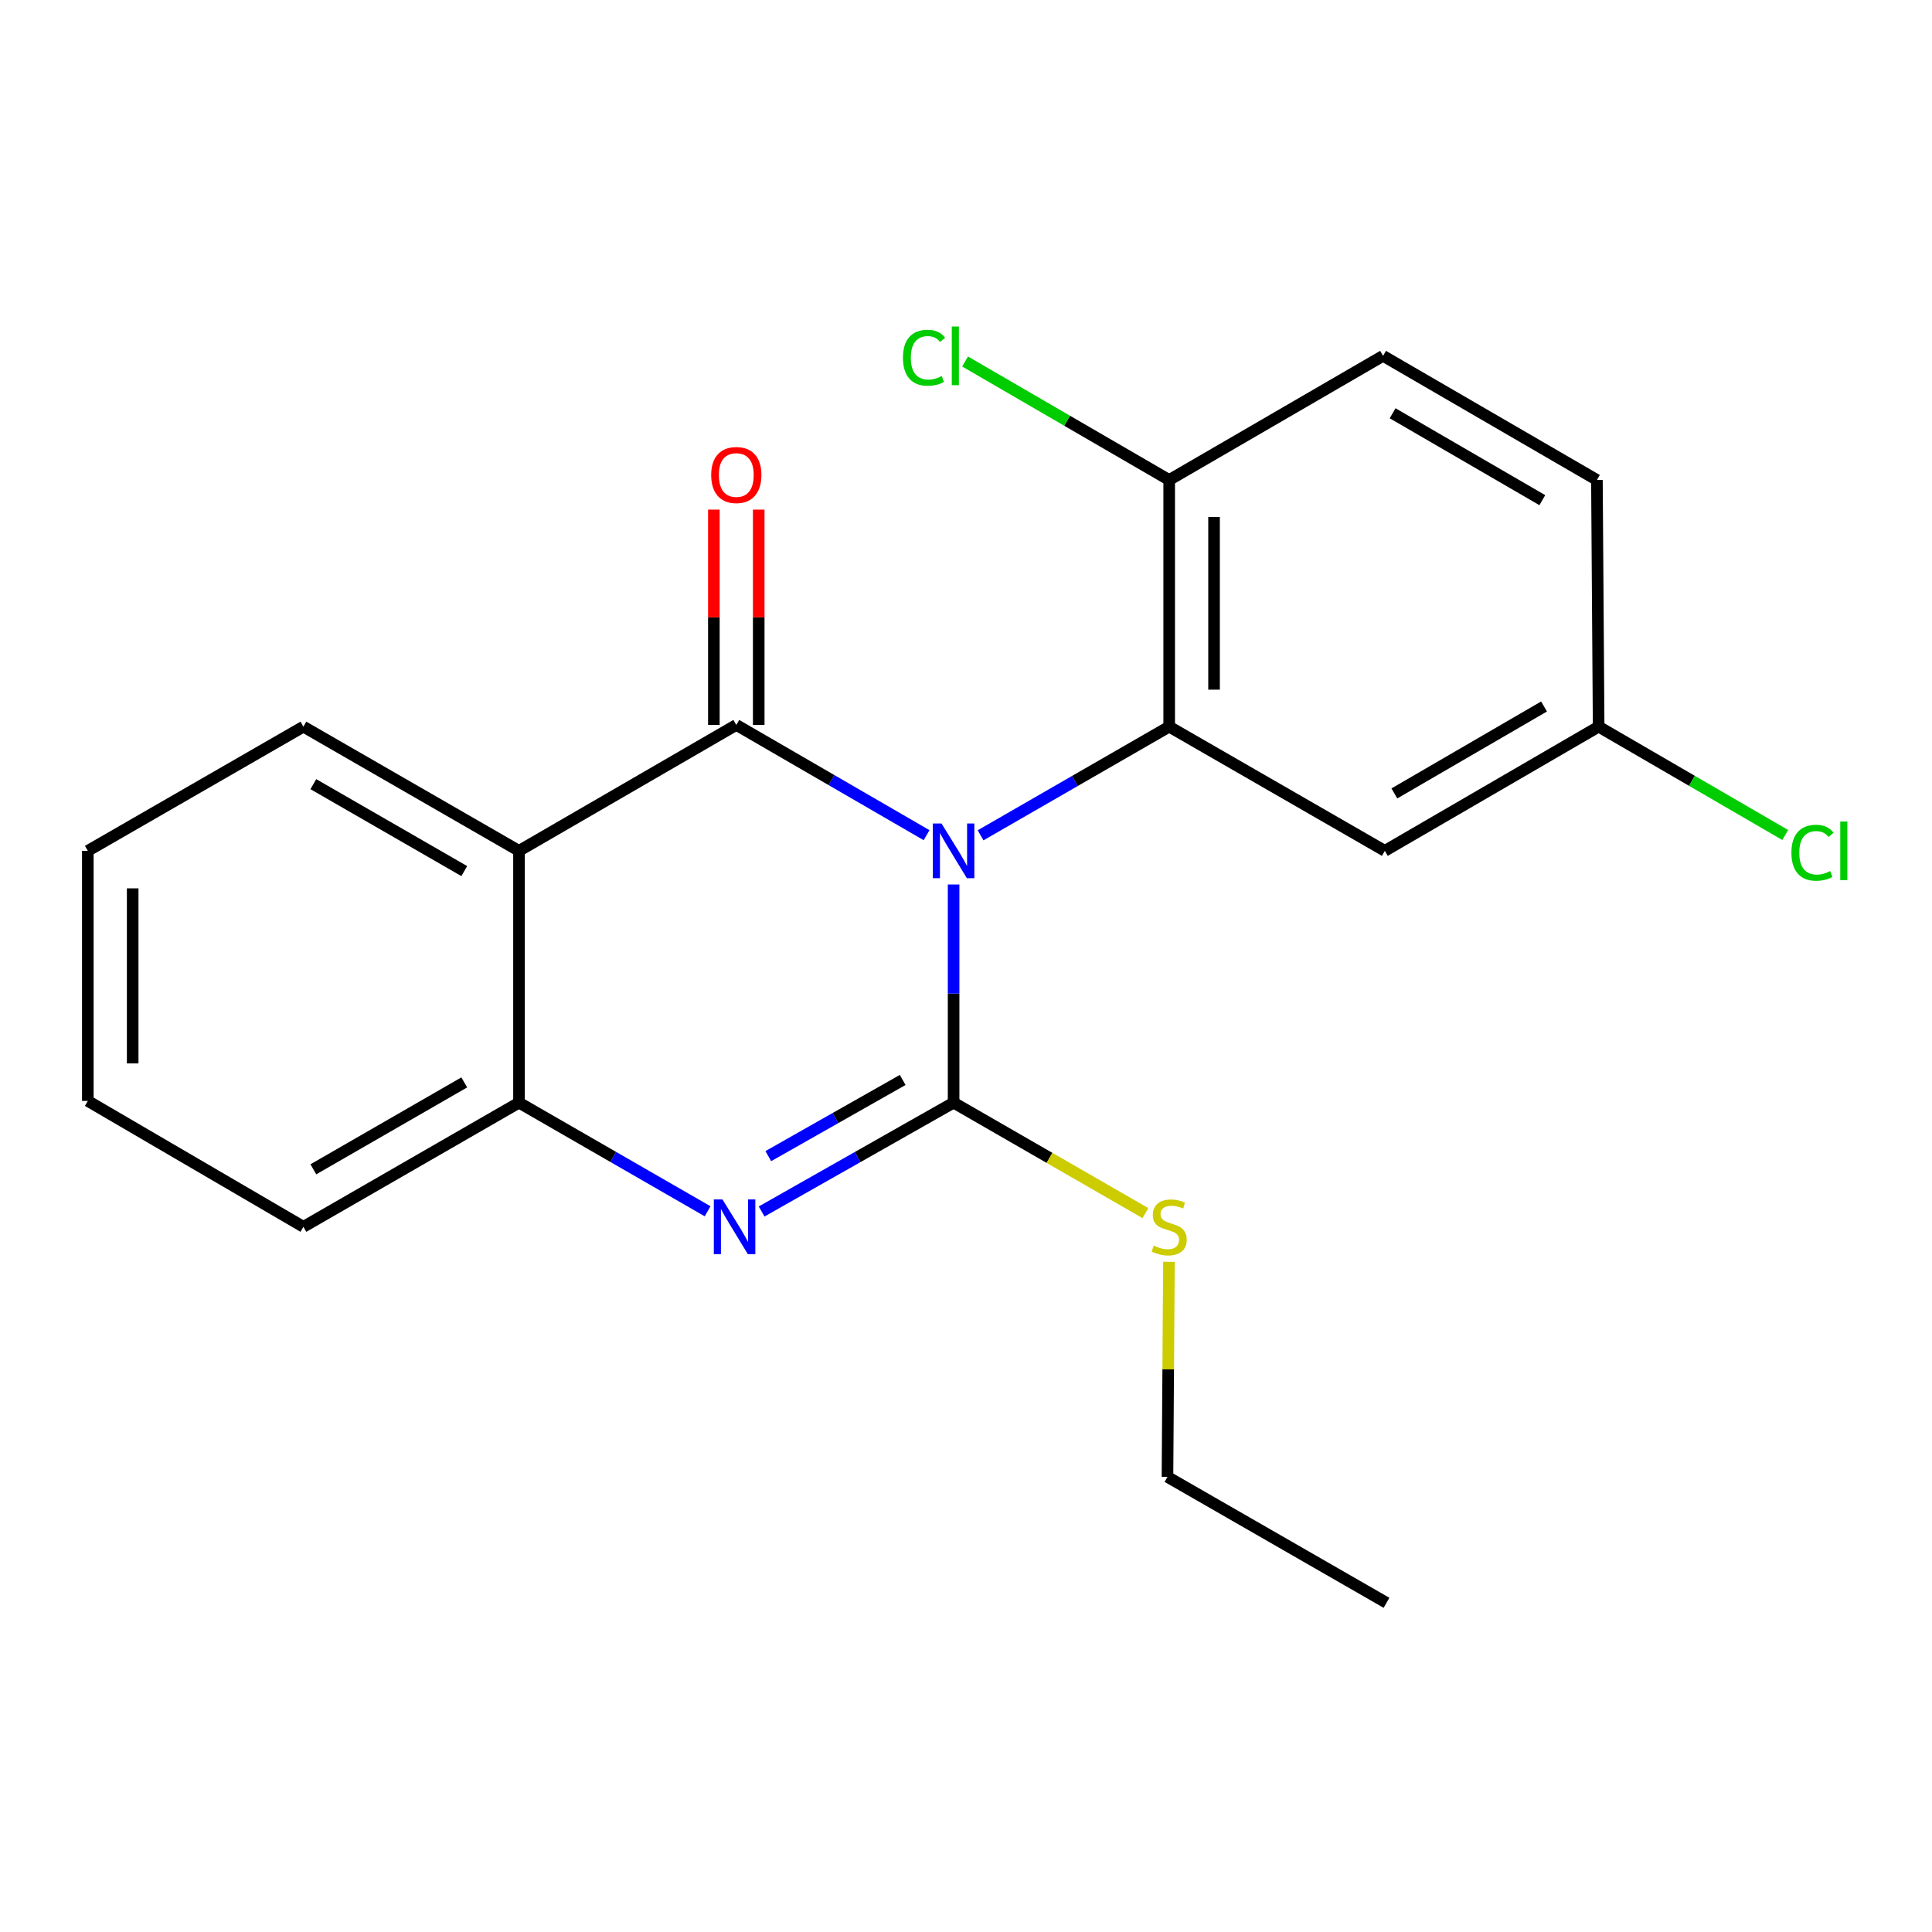 <?xml version='1.0' encoding='iso-8859-1'?>
<svg version='1.1' baseProfile='full'
              xmlns='http://www.w3.org/2000/svg'
                      xmlns:rdkit='http://www.rdkit.org/xml'
                      xmlns:xlink='http://www.w3.org/1999/xlink'
                  xml:space='preserve'
width='1000px' height='1000px' viewBox='0 0 1000 1000'>
<!-- END OF HEADER -->
<rect style='opacity:1.0;fill:#FFFFFF;stroke:none' width='1000' height='1000' x='0' y='0'> </rect>
<path class='bond-0' d='M 45.455,440.397 L 45.455,569.838' style='fill:none;fill-rule:evenodd;stroke:#000000;stroke-width:6px;stroke-linecap:butt;stroke-linejoin:miter;stroke-opacity:1' />
<path class='bond-0' d='M 68.675,459.813 L 68.675,550.422' style='fill:none;fill-rule:evenodd;stroke:#000000;stroke-width:6px;stroke-linecap:butt;stroke-linejoin:miter;stroke-opacity:1' />
<path class='bond-1' d='M 45.455,440.397 L 157.042,376.115' style='fill:none;fill-rule:evenodd;stroke:#000000;stroke-width:6px;stroke-linecap:butt;stroke-linejoin:miter;stroke-opacity:1' />
<path class='bond-2' d='M 45.455,569.838 L 157.042,634.997' style='fill:none;fill-rule:evenodd;stroke:#000000;stroke-width:6px;stroke-linecap:butt;stroke-linejoin:miter;stroke-opacity:1' />
<path class='bond-3' d='M 157.042,634.997 L 268.629,570.728' style='fill:none;fill-rule:evenodd;stroke:#000000;stroke-width:6px;stroke-linecap:butt;stroke-linejoin:miter;stroke-opacity:1' />
<path class='bond-3' d='M 162.19,605.235 L 240.301,560.247' style='fill:none;fill-rule:evenodd;stroke:#000000;stroke-width:6px;stroke-linecap:butt;stroke-linejoin:miter;stroke-opacity:1' />
<path class='bond-4' d='M 157.042,376.115 L 268.629,440.397' style='fill:none;fill-rule:evenodd;stroke:#000000;stroke-width:6px;stroke-linecap:butt;stroke-linejoin:miter;stroke-opacity:1' />
<path class='bond-4' d='M 162.189,405.878 L 240.3,450.875' style='fill:none;fill-rule:evenodd;stroke:#000000;stroke-width:6px;stroke-linecap:butt;stroke-linejoin:miter;stroke-opacity:1' />
<path class='bond-5' d='M 268.629,440.397 L 268.629,570.728' style='fill:none;fill-rule:evenodd;stroke:#000000;stroke-width:6px;stroke-linecap:butt;stroke-linejoin:miter;stroke-opacity:1' />
<path class='bond-6' d='M 268.629,440.397 L 381.106,375.225' style='fill:none;fill-rule:evenodd;stroke:#000000;stroke-width:6px;stroke-linecap:butt;stroke-linejoin:miter;stroke-opacity:1' />
<path class='bond-7' d='M 268.629,570.728 L 317.442,598.843' style='fill:none;fill-rule:evenodd;stroke:#000000;stroke-width:6px;stroke-linecap:butt;stroke-linejoin:miter;stroke-opacity:1' />
<path class='bond-7' d='M 317.442,598.843 L 366.256,626.957' style='fill:none;fill-rule:evenodd;stroke:#0000FF;stroke-width:6px;stroke-linecap:butt;stroke-linejoin:miter;stroke-opacity:1' />
<path class='bond-8' d='M 394.214,627.062 L 443.898,598.895' style='fill:none;fill-rule:evenodd;stroke:#0000FF;stroke-width:6px;stroke-linecap:butt;stroke-linejoin:miter;stroke-opacity:1' />
<path class='bond-8' d='M 443.898,598.895 L 493.583,570.728' style='fill:none;fill-rule:evenodd;stroke:#000000;stroke-width:6px;stroke-linecap:butt;stroke-linejoin:miter;stroke-opacity:1' />
<path class='bond-8' d='M 397.667,598.411 L 432.447,578.695' style='fill:none;fill-rule:evenodd;stroke:#0000FF;stroke-width:6px;stroke-linecap:butt;stroke-linejoin:miter;stroke-opacity:1' />
<path class='bond-8' d='M 432.447,578.695 L 467.226,558.978' style='fill:none;fill-rule:evenodd;stroke:#000000;stroke-width:6px;stroke-linecap:butt;stroke-linejoin:miter;stroke-opacity:1' />
<path class='bond-9' d='M 493.583,570.728 L 493.583,514.272' style='fill:none;fill-rule:evenodd;stroke:#000000;stroke-width:6px;stroke-linecap:butt;stroke-linejoin:miter;stroke-opacity:1' />
<path class='bond-9' d='M 493.583,514.272 L 493.583,457.815' style='fill:none;fill-rule:evenodd;stroke:#0000FF;stroke-width:6px;stroke-linecap:butt;stroke-linejoin:miter;stroke-opacity:1' />
<path class='bond-10' d='M 493.583,570.728 L 543.227,599.321' style='fill:none;fill-rule:evenodd;stroke:#000000;stroke-width:6px;stroke-linecap:butt;stroke-linejoin:miter;stroke-opacity:1' />
<path class='bond-10' d='M 543.227,599.321 L 592.871,627.913' style='fill:none;fill-rule:evenodd;stroke:#CCCC00;stroke-width:6px;stroke-linecap:butt;stroke-linejoin:miter;stroke-opacity:1' />
<path class='bond-11' d='M 479.593,432.291 L 430.349,403.758' style='fill:none;fill-rule:evenodd;stroke:#0000FF;stroke-width:6px;stroke-linecap:butt;stroke-linejoin:miter;stroke-opacity:1' />
<path class='bond-11' d='M 430.349,403.758 L 381.106,375.225' style='fill:none;fill-rule:evenodd;stroke:#000000;stroke-width:6px;stroke-linecap:butt;stroke-linejoin:miter;stroke-opacity:1' />
<path class='bond-12' d='M 507.542,432.355 L 556.356,404.235' style='fill:none;fill-rule:evenodd;stroke:#0000FF;stroke-width:6px;stroke-linecap:butt;stroke-linejoin:miter;stroke-opacity:1' />
<path class='bond-12' d='M 556.356,404.235 L 605.17,376.115' style='fill:none;fill-rule:evenodd;stroke:#000000;stroke-width:6px;stroke-linecap:butt;stroke-linejoin:miter;stroke-opacity:1' />
<path class='bond-13' d='M 392.716,375.225 L 392.716,319.503' style='fill:none;fill-rule:evenodd;stroke:#000000;stroke-width:6px;stroke-linecap:butt;stroke-linejoin:miter;stroke-opacity:1' />
<path class='bond-13' d='M 392.716,319.503 L 392.716,263.78' style='fill:none;fill-rule:evenodd;stroke:#FF0000;stroke-width:6px;stroke-linecap:butt;stroke-linejoin:miter;stroke-opacity:1' />
<path class='bond-13' d='M 369.496,375.225 L 369.496,319.503' style='fill:none;fill-rule:evenodd;stroke:#000000;stroke-width:6px;stroke-linecap:butt;stroke-linejoin:miter;stroke-opacity:1' />
<path class='bond-13' d='M 369.496,319.503 L 369.496,263.78' style='fill:none;fill-rule:evenodd;stroke:#FF0000;stroke-width:6px;stroke-linecap:butt;stroke-linejoin:miter;stroke-opacity:1' />
<path class='bond-14' d='M 605.045,653.113 L 604.663,708.776' style='fill:none;fill-rule:evenodd;stroke:#CCCC00;stroke-width:6px;stroke-linecap:butt;stroke-linejoin:miter;stroke-opacity:1' />
<path class='bond-14' d='M 604.663,708.776 L 604.28,764.438' style='fill:none;fill-rule:evenodd;stroke:#000000;stroke-width:6px;stroke-linecap:butt;stroke-linejoin:miter;stroke-opacity:1' />
<path class='bond-15' d='M 604.28,764.438 L 717.66,829.61' style='fill:none;fill-rule:evenodd;stroke:#000000;stroke-width:6px;stroke-linecap:butt;stroke-linejoin:miter;stroke-opacity:1' />
<path class='bond-16' d='M 827.454,376.115 L 716.783,440.397' style='fill:none;fill-rule:evenodd;stroke:#000000;stroke-width:6px;stroke-linecap:butt;stroke-linejoin:miter;stroke-opacity:1' />
<path class='bond-16' d='M 799.19,365.678 L 721.721,410.676' style='fill:none;fill-rule:evenodd;stroke:#000000;stroke-width:6px;stroke-linecap:butt;stroke-linejoin:miter;stroke-opacity:1' />
<path class='bond-17' d='M 827.454,376.115 L 826.564,248.442' style='fill:none;fill-rule:evenodd;stroke:#000000;stroke-width:6px;stroke-linecap:butt;stroke-linejoin:miter;stroke-opacity:1' />
<path class='bond-18' d='M 827.454,376.115 L 875.742,404.156' style='fill:none;fill-rule:evenodd;stroke:#000000;stroke-width:6px;stroke-linecap:butt;stroke-linejoin:miter;stroke-opacity:1' />
<path class='bond-18' d='M 875.742,404.156 L 924.031,432.197' style='fill:none;fill-rule:evenodd;stroke:#00CC00;stroke-width:6px;stroke-linecap:butt;stroke-linejoin:miter;stroke-opacity:1' />
<path class='bond-19' d='M 716.783,440.397 L 605.17,376.115' style='fill:none;fill-rule:evenodd;stroke:#000000;stroke-width:6px;stroke-linecap:butt;stroke-linejoin:miter;stroke-opacity:1' />
<path class='bond-20' d='M 605.17,376.115 L 605.17,248.442' style='fill:none;fill-rule:evenodd;stroke:#000000;stroke-width:6px;stroke-linecap:butt;stroke-linejoin:miter;stroke-opacity:1' />
<path class='bond-20' d='M 628.39,356.964 L 628.39,267.593' style='fill:none;fill-rule:evenodd;stroke:#000000;stroke-width:6px;stroke-linecap:butt;stroke-linejoin:miter;stroke-opacity:1' />
<path class='bond-21' d='M 826.564,248.442 L 715.867,184.186' style='fill:none;fill-rule:evenodd;stroke:#000000;stroke-width:6px;stroke-linecap:butt;stroke-linejoin:miter;stroke-opacity:1' />
<path class='bond-21' d='M 798.302,258.886 L 720.814,213.906' style='fill:none;fill-rule:evenodd;stroke:#000000;stroke-width:6px;stroke-linecap:butt;stroke-linejoin:miter;stroke-opacity:1' />
<path class='bond-22' d='M 715.867,184.186 L 605.17,248.442' style='fill:none;fill-rule:evenodd;stroke:#000000;stroke-width:6px;stroke-linecap:butt;stroke-linejoin:miter;stroke-opacity:1' />
<path class='bond-23' d='M 605.17,248.442 L 552.348,217.776' style='fill:none;fill-rule:evenodd;stroke:#000000;stroke-width:6px;stroke-linecap:butt;stroke-linejoin:miter;stroke-opacity:1' />
<path class='bond-23' d='M 552.348,217.776 L 499.525,187.111' style='fill:none;fill-rule:evenodd;stroke:#00CC00;stroke-width:6px;stroke-linecap:butt;stroke-linejoin:miter;stroke-opacity:1' />
<path  class='atom-6' d='M 373.956 620.837
L 383.236 635.837
Q 384.156 637.317, 385.636 639.997
Q 387.116 642.677, 387.196 642.837
L 387.196 620.837
L 390.956 620.837
L 390.956 649.157
L 387.076 649.157
L 377.116 632.757
Q 375.956 630.837, 374.716 628.637
Q 373.516 626.437, 373.156 625.757
L 373.156 649.157
L 369.476 649.157
L 369.476 620.837
L 373.956 620.837
' fill='#0000FF'/>
<path  class='atom-8' d='M 487.323 426.237
L 496.603 441.237
Q 497.523 442.717, 499.003 445.397
Q 500.483 448.077, 500.563 448.237
L 500.563 426.237
L 504.323 426.237
L 504.323 454.557
L 500.443 454.557
L 490.483 438.157
Q 489.323 436.237, 488.083 434.037
Q 486.883 431.837, 486.523 431.157
L 486.523 454.557
L 482.843 454.557
L 482.843 426.237
L 487.323 426.237
' fill='#0000FF'/>
<path  class='atom-10' d='M 597.17 644.717
Q 597.49 644.837, 598.81 645.397
Q 600.13 645.957, 601.57 646.317
Q 603.05 646.637, 604.49 646.637
Q 607.17 646.637, 608.73 645.357
Q 610.29 644.037, 610.29 641.757
Q 610.29 640.197, 609.49 639.237
Q 608.73 638.277, 607.53 637.757
Q 606.33 637.237, 604.33 636.637
Q 601.81 635.877, 600.29 635.157
Q 598.81 634.437, 597.73 632.917
Q 596.69 631.397, 596.69 628.837
Q 596.69 625.277, 599.09 623.077
Q 601.53 620.877, 606.33 620.877
Q 609.61 620.877, 613.33 622.437
L 612.41 625.517
Q 609.01 624.117, 606.45 624.117
Q 603.69 624.117, 602.17 625.277
Q 600.65 626.397, 600.69 628.357
Q 600.69 629.877, 601.45 630.797
Q 602.25 631.717, 603.37 632.237
Q 604.53 632.757, 606.45 633.357
Q 609.01 634.157, 610.53 634.957
Q 612.05 635.757, 613.13 637.397
Q 614.25 638.997, 614.25 641.757
Q 614.25 645.677, 611.61 647.797
Q 609.01 649.877, 604.65 649.877
Q 602.13 649.877, 600.21 649.317
Q 598.33 648.797, 596.09 647.877
L 597.17 644.717
' fill='#CCCC00'/>
<path  class='atom-12' d='M 368.106 245.864
Q 368.106 239.064, 371.466 235.264
Q 374.826 231.464, 381.106 231.464
Q 387.386 231.464, 390.746 235.264
Q 394.106 239.064, 394.106 245.864
Q 394.106 252.744, 390.706 256.664
Q 387.306 260.544, 381.106 260.544
Q 374.866 260.544, 371.466 256.664
Q 368.106 252.784, 368.106 245.864
M 381.106 257.344
Q 385.426 257.344, 387.746 254.464
Q 390.106 251.544, 390.106 245.864
Q 390.106 240.304, 387.746 237.504
Q 385.426 234.664, 381.106 234.664
Q 376.786 234.664, 374.426 237.464
Q 372.106 240.264, 372.106 245.864
Q 372.106 251.584, 374.426 254.464
Q 376.786 257.344, 381.106 257.344
' fill='#FF0000'/>
<path  class='atom-20' d='M 467.366 185.166
Q 467.366 178.126, 470.646 174.446
Q 473.966 170.726, 480.246 170.726
Q 486.086 170.726, 489.206 174.846
L 486.566 177.006
Q 484.286 174.006, 480.246 174.006
Q 475.966 174.006, 473.686 176.886
Q 471.446 179.726, 471.446 185.166
Q 471.446 190.766, 473.766 193.646
Q 476.126 196.526, 480.686 196.526
Q 483.806 196.526, 487.446 194.646
L 488.566 197.646
Q 487.086 198.606, 484.846 199.166
Q 482.606 199.726, 480.126 199.726
Q 473.966 199.726, 470.646 195.966
Q 467.366 192.206, 467.366 185.166
' fill='#00CC00'/>
<path  class='atom-20' d='M 492.646 169.006
L 496.326 169.006
L 496.326 199.366
L 492.646 199.366
L 492.646 169.006
' fill='#00CC00'/>
<path  class='atom-21' d='M 927.231 441.377
Q 927.231 434.337, 930.511 430.657
Q 933.831 426.937, 940.111 426.937
Q 945.951 426.937, 949.071 431.057
L 946.431 433.217
Q 944.151 430.217, 940.111 430.217
Q 935.831 430.217, 933.551 433.097
Q 931.311 435.937, 931.311 441.377
Q 931.311 446.977, 933.631 449.857
Q 935.991 452.737, 940.551 452.737
Q 943.671 452.737, 947.311 450.857
L 948.431 453.857
Q 946.951 454.817, 944.711 455.377
Q 942.471 455.937, 939.991 455.937
Q 933.831 455.937, 930.511 452.177
Q 927.231 448.417, 927.231 441.377
' fill='#00CC00'/>
<path  class='atom-21' d='M 952.511 425.217
L 956.191 425.217
L 956.191 455.577
L 952.511 455.577
L 952.511 425.217
' fill='#00CC00'/>
</svg>
